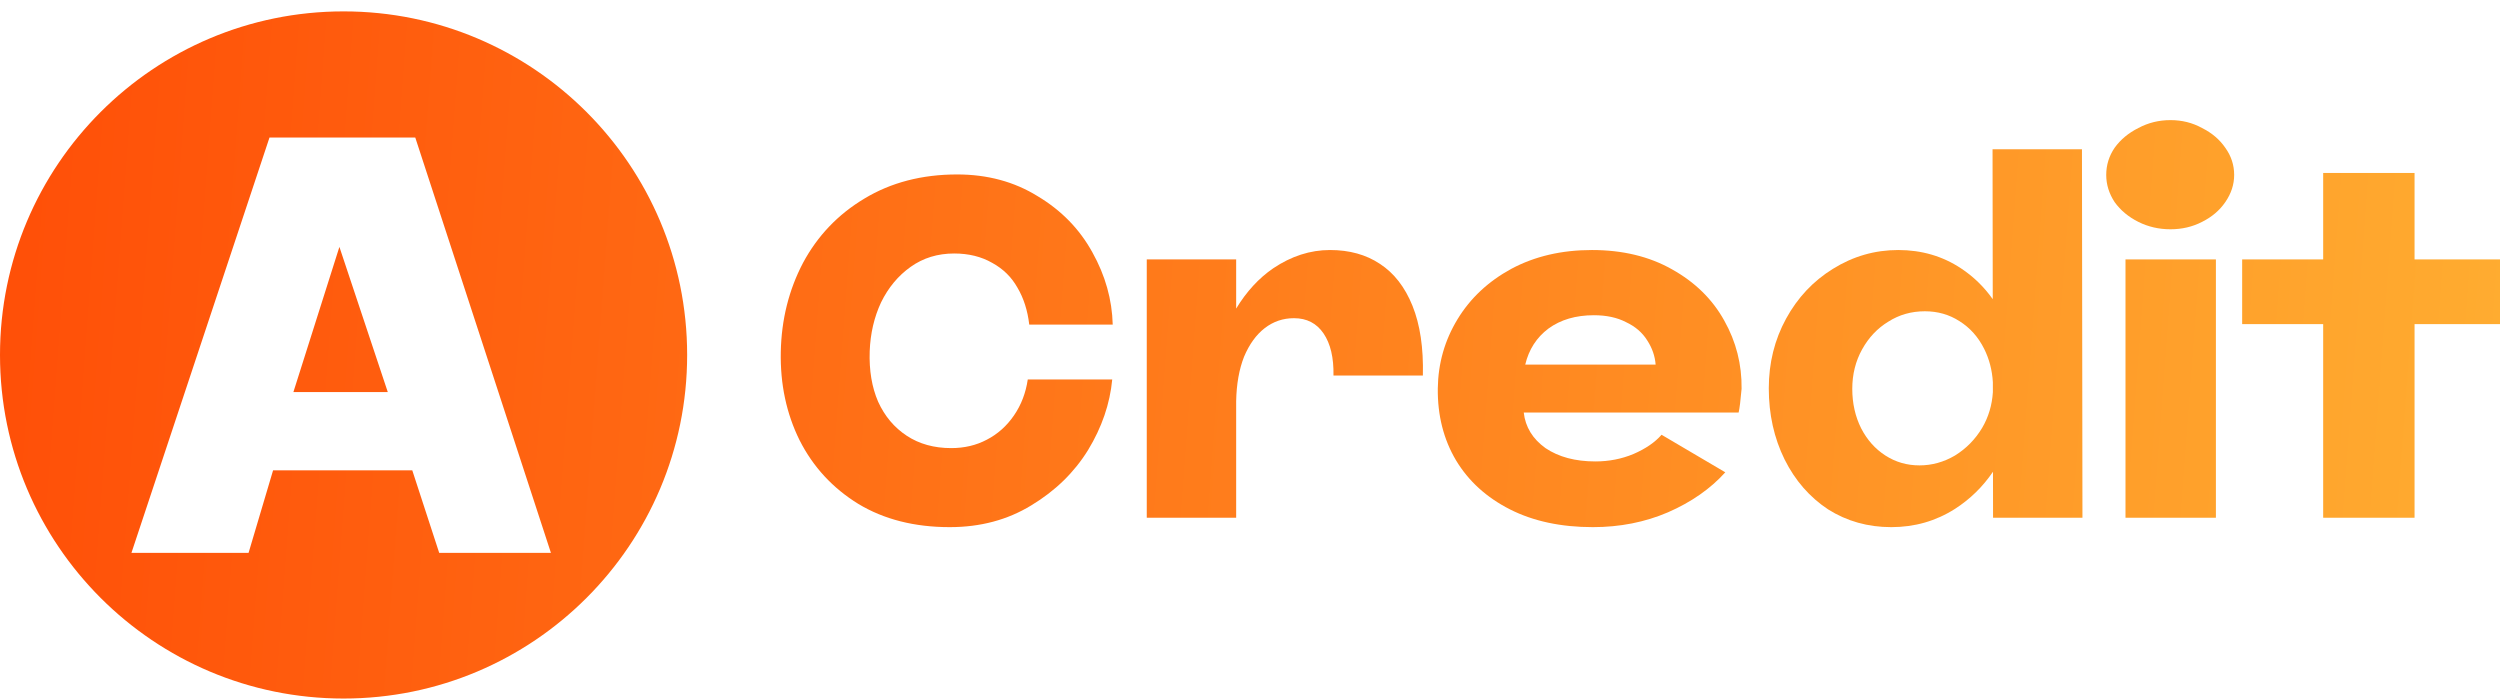 <svg width="200" height="56" viewBox="0 0 200 56" fill="none" xmlns="http://www.w3.org/2000/svg">
<g clip-path="url(#clip0_275_836)">
<path d="M27.152 19.752L31.023 31.367H23.471L27.152 19.752Z" fill="url(#paint0_linear_275_836)"/>
<path fill-rule="evenodd" clip-rule="evenodd" d="M0 28.397C0 13.217 12.306 0.911 27.486 0.911C42.666 0.911 54.972 13.217 54.972 28.397C54.972 43.577 42.666 55.883 27.486 55.883C12.306 55.883 0 43.577 0 28.397ZM33.222 11.004H21.559L10.516 44.227H19.886L21.846 37.629H32.983L35.135 44.227H44.073L33.222 11.004Z" fill="url(#paint1_linear_275_836)"/>
<path d="M75.978 42.171C73.159 42.171 70.722 41.551 68.668 40.314C66.613 39.049 65.045 37.35 63.965 35.216C62.911 33.082 62.411 30.724 62.463 28.142C62.516 25.561 63.109 23.19 64.242 21.029C65.401 18.869 67.034 17.157 69.142 15.892C71.276 14.601 73.752 13.956 76.571 13.956C78.995 13.956 81.141 14.536 83.012 15.695C84.909 16.828 86.371 18.329 87.398 20.2C88.426 22.044 88.966 23.967 89.018 25.969H82.34C82.208 24.836 81.892 23.848 81.392 23.005C80.918 22.162 80.246 21.504 79.376 21.029C78.507 20.529 77.493 20.279 76.334 20.279C75.017 20.279 73.857 20.634 72.856 21.346C71.855 22.057 71.065 23.005 70.485 24.191C69.932 25.376 69.629 26.68 69.576 28.103C69.524 29.631 69.748 30.974 70.248 32.133C70.775 33.293 71.539 34.202 72.54 34.86C73.541 35.519 74.727 35.848 76.097 35.848C77.15 35.848 78.099 35.624 78.942 35.177C79.811 34.729 80.535 34.083 81.115 33.24C81.695 32.397 82.064 31.436 82.222 30.355H88.979C88.794 32.305 88.149 34.188 87.043 36.007C85.936 37.797 84.421 39.273 82.498 40.432C80.602 41.591 78.428 42.171 75.978 42.171Z" fill="url(#paint2_linear_275_836)"/>
<path d="M98.893 32.093V41.419H91.741V20.753H98.893V24.687C99.717 23.328 100.705 22.253 101.857 21.464C103.306 20.489 104.821 20.002 106.402 20.002C107.956 20.002 109.286 20.371 110.392 21.108C111.525 21.846 112.395 22.966 113 24.467C113.606 25.969 113.883 27.826 113.83 30.04H106.678C106.705 28.616 106.441 27.497 105.887 26.68C105.334 25.864 104.544 25.455 103.517 25.455C102.647 25.455 101.87 25.719 101.185 26.245C100.5 26.773 99.947 27.536 99.525 28.537C99.13 29.538 98.92 30.724 98.893 32.093Z" fill="url(#paint3_linear_275_836)"/>
<path fill-rule="evenodd" clip-rule="evenodd" d="M127.432 42.171C124.877 42.171 122.664 41.697 120.794 40.748C118.924 39.799 117.488 38.495 116.487 36.835C115.485 35.15 114.998 33.226 115.024 31.067C115.051 29.064 115.578 27.22 116.605 25.534C117.632 23.848 119.068 22.505 120.912 21.504C122.783 20.503 124.93 20.002 127.353 20.002C129.804 20.002 131.937 20.516 133.755 21.543C135.599 22.571 136.996 23.94 137.944 25.653C138.892 27.339 139.353 29.157 139.327 31.106C139.248 32.028 139.169 32.66 139.09 33.003H121.9C122.031 34.162 122.611 35.11 123.638 35.848C124.692 36.559 126.023 36.915 127.63 36.915C128.71 36.915 129.725 36.717 130.673 36.322C131.647 35.901 132.398 35.387 132.925 34.781L138.023 37.785C136.837 39.101 135.309 40.169 133.438 40.985C131.595 41.775 129.593 42.171 127.432 42.171ZM132.451 29.169C132.398 28.485 132.174 27.839 131.779 27.233C131.385 26.601 130.817 26.114 130.079 25.771C129.369 25.402 128.512 25.218 127.511 25.218C126.063 25.218 124.85 25.574 123.876 26.285C122.928 26.996 122.308 27.957 122.019 29.169H132.451Z" fill="url(#paint4_linear_275_836)"/>
<path fill-rule="evenodd" clip-rule="evenodd" d="M146.245 40.748C147.747 41.697 149.433 42.171 151.303 42.171C153.174 42.171 154.873 41.683 156.401 40.709C157.614 39.928 158.627 38.937 159.439 37.739L159.444 41.42H166.596L166.557 11.941H159.404L159.42 23.935C158.723 22.948 157.875 22.124 156.875 21.464C155.4 20.489 153.727 20.002 151.856 20.002C149.986 20.002 148.247 20.503 146.64 21.504C145.059 22.478 143.808 23.809 142.886 25.495C141.965 27.181 141.503 29.039 141.503 31.067C141.503 33.148 141.924 35.045 142.768 36.757C143.611 38.443 144.77 39.773 146.245 40.748ZM159.429 30.576C159.372 29.608 159.139 28.718 158.732 27.905C158.258 26.957 157.599 26.219 156.757 25.692C155.941 25.166 155.018 24.902 153.99 24.902C152.91 24.902 151.936 25.179 151.067 25.732C150.197 26.259 149.499 26.997 148.972 27.945C148.445 28.893 148.182 29.947 148.182 31.106C148.182 32.265 148.418 33.319 148.893 34.268C149.368 35.189 150.013 35.914 150.829 36.44C151.646 36.967 152.555 37.231 153.556 37.231C154.557 37.231 155.506 36.967 156.401 36.44C157.296 35.887 158.022 35.15 158.574 34.227C159.078 33.365 159.364 32.414 159.43 31.376L159.429 30.576Z" fill="url(#paint5_linear_275_836)"/>
<path d="M170.04 20.753H177.272V41.419H170.04V20.753Z" fill="url(#paint6_linear_275_836)"/>
<path d="M173.637 18.342C172.714 18.342 171.857 18.145 171.068 17.75C170.278 17.355 169.645 16.828 169.171 16.169C168.722 15.484 168.498 14.76 168.498 13.996C168.498 13.205 168.722 12.481 169.171 11.822C169.645 11.164 170.278 10.637 171.068 10.242C171.857 9.82 172.714 9.609 173.637 9.609C174.558 9.609 175.401 9.82 176.165 10.242C176.955 10.637 177.574 11.164 178.023 11.822C178.497 12.481 178.733 13.205 178.733 13.996C178.733 14.76 178.497 15.484 178.023 16.169C177.574 16.828 176.955 17.355 176.165 17.75C175.401 18.145 174.558 18.342 173.637 18.342Z" fill="url(#paint7_linear_275_836)"/>
<path d="M179.373 25.929H185.854V41.419H193.164V25.929H200V20.753H193.164V13.837H185.854V20.753H179.373V25.929Z" fill="url(#paint8_linear_275_836)"/>
</g>
<defs>
<linearGradient id="paint0_linear_275_836" x1="-38.406" y1="11.306" x2="200.204" y2="29.246" gradientUnits="userSpaceOnUse">
<stop stop-color="#FF3D00"/>
<stop offset="1" stop-color="#FFAC30"/>
</linearGradient>
<linearGradient id="paint1_linear_275_836" x1="-38.406" y1="11.306" x2="200.204" y2="29.246" gradientUnits="userSpaceOnUse">
<stop stop-color="#FF3D00"/>
<stop offset="1" stop-color="#FFAC30"/>
</linearGradient>
<linearGradient id="paint2_linear_275_836" x1="-38.406" y1="11.306" x2="200.204" y2="29.246" gradientUnits="userSpaceOnUse">
<stop stop-color="#FF3D00"/>
<stop offset="1" stop-color="#FFAC30"/>
</linearGradient>
<linearGradient id="paint3_linear_275_836" x1="-38.406" y1="11.306" x2="200.204" y2="29.246" gradientUnits="userSpaceOnUse">
<stop stop-color="#FF3D00"/>
<stop offset="1" stop-color="#FFAC30"/>
</linearGradient>
<linearGradient id="paint4_linear_275_836" x1="-38.406" y1="11.306" x2="200.204" y2="29.246" gradientUnits="userSpaceOnUse">
<stop stop-color="#FF3D00"/>
<stop offset="1" stop-color="#FFAC30"/>
</linearGradient>
<linearGradient id="paint5_linear_275_836" x1="-38.406" y1="11.306" x2="200.204" y2="29.246" gradientUnits="userSpaceOnUse">
<stop stop-color="#FF3D00"/>
<stop offset="1" stop-color="#FFAC30"/>
</linearGradient>
<linearGradient id="paint6_linear_275_836" x1="-38.406" y1="11.306" x2="200.204" y2="29.245" gradientUnits="userSpaceOnUse">
<stop stop-color="#FF3D00"/>
<stop offset="1" stop-color="#FFAC30"/>
</linearGradient>
<linearGradient id="paint7_linear_275_836" x1="-38.407" y1="11.306" x2="200.204" y2="29.246" gradientUnits="userSpaceOnUse">
<stop stop-color="#FF3D00"/>
<stop offset="1" stop-color="#FFAC30"/>
</linearGradient>
<linearGradient id="paint8_linear_275_836" x1="-38.406" y1="11.306" x2="200.204" y2="29.246" gradientUnits="userSpaceOnUse">
<stop stop-color="#FF3D00"/>
<stop offset="1" stop-color="#FFAC30"/>
</linearGradient>
<clipPath id="clip0_275_836">
<rect width="200" height="56" fill="white"/>
</clipPath>
</defs>
</svg>
